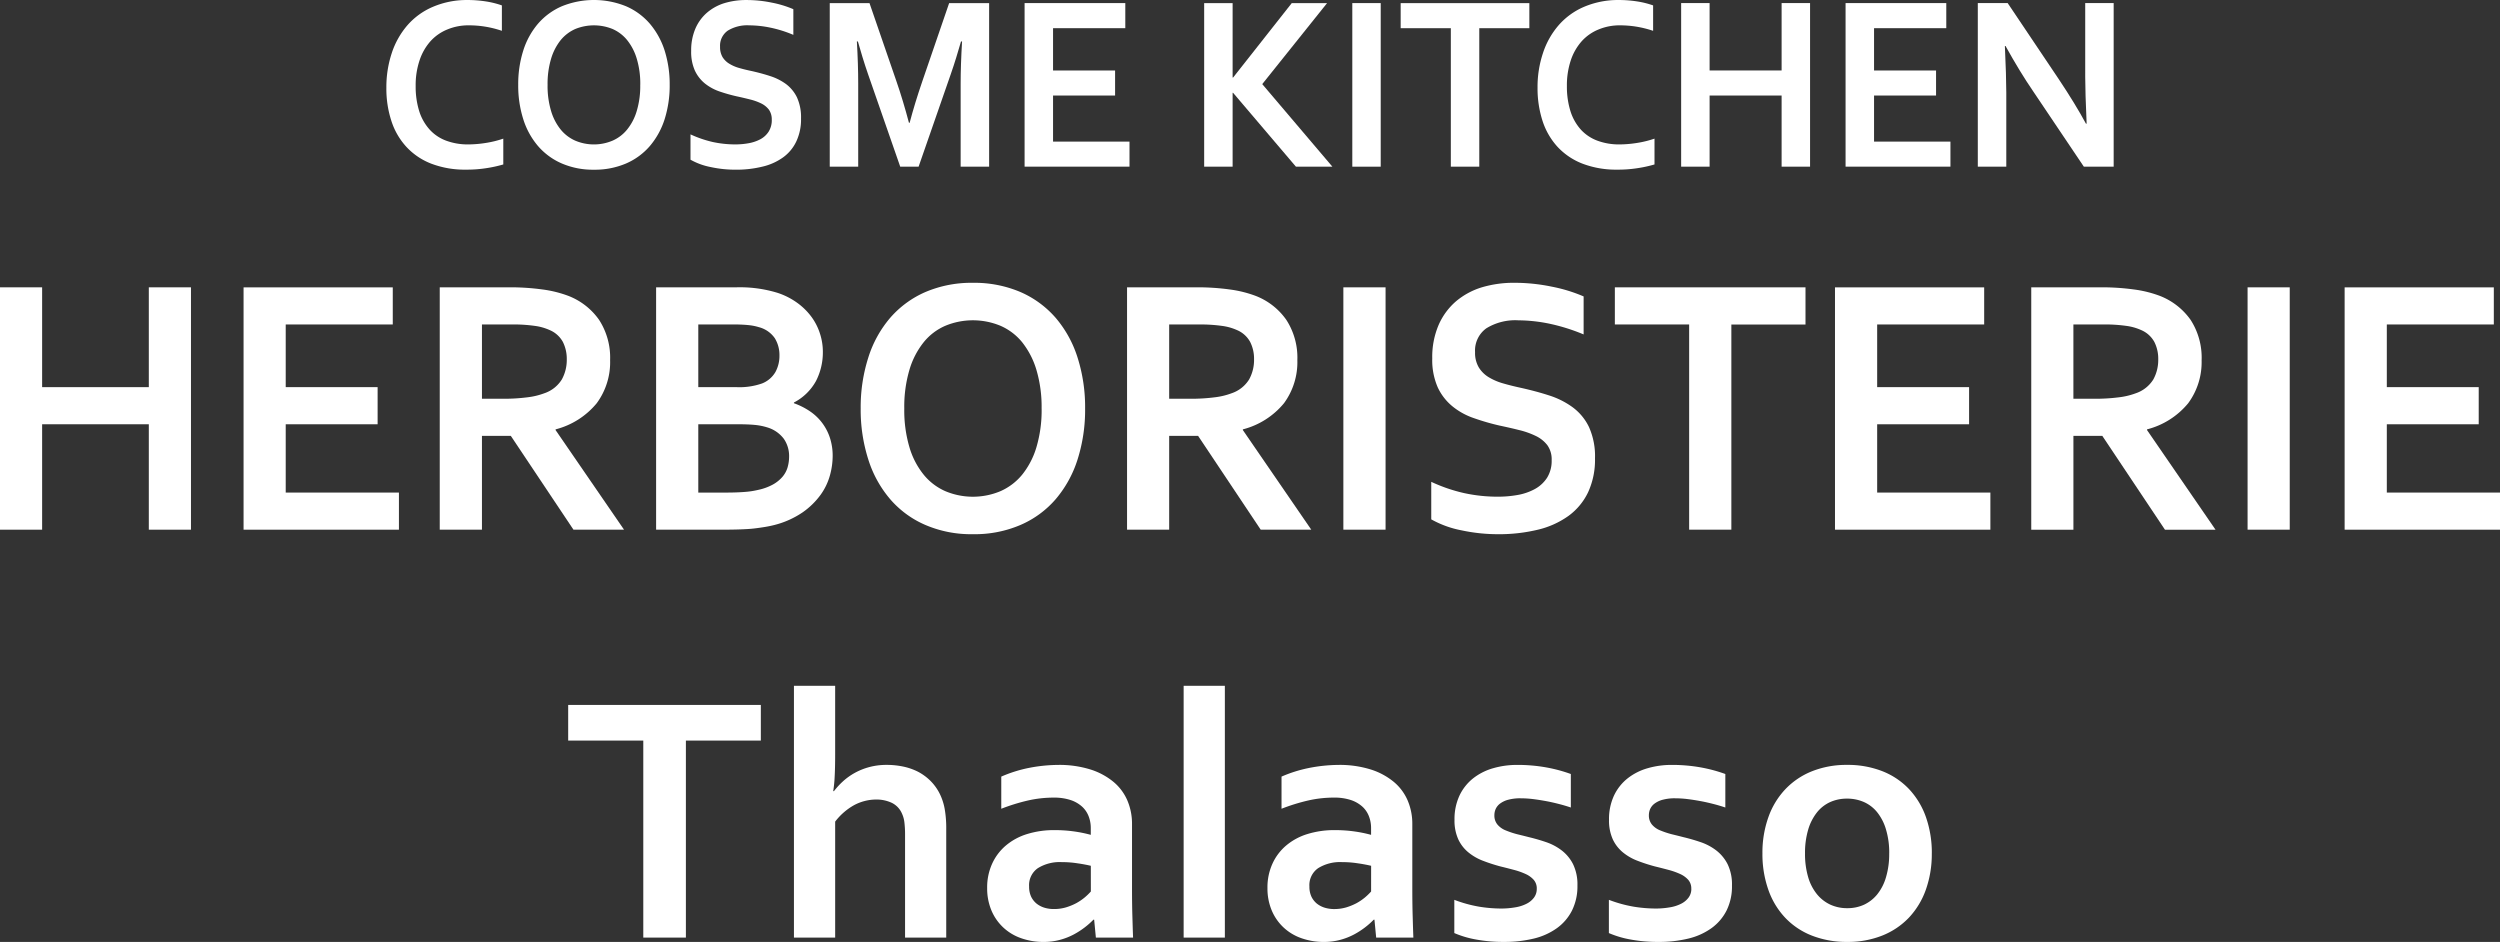 <svg id="グループ_3975" data-name="グループ 3975" xmlns="http://www.w3.org/2000/svg" xmlns:xlink="http://www.w3.org/1999/xlink" width="385" height="145.056" viewBox="0 0 385 145.056">
  <rect x="0" y="0" width="385" height="145.056" fill="#333333" stroke="none"/>
  <defs>
    <clipPath id="clip-path">
      <rect id="長方形_3299" data-name="長方形 3299" width="385" height="82.268" fill="#fff"/>
    </clipPath>
    <clipPath id="clip-path-2">
      <rect id="長方形_3301" data-name="長方形 3301" width="210" height="39.444" fill="#fff"/>
    </clipPath>
  </defs>
  <g id="グループ_3957" data-name="グループ 3957" transform="translate(0 0)">
    <g id="グループ_3956" data-name="グループ 3956" transform="translate(0 0)" clip-path="url(#clip-path)">
      <path id="パス_6607" data-name="パス 6607" d="M30.953,3.9a8.424,8.424,0,0,0-3.3.626,7.108,7.108,0,0,0-2.6,1.8,8.36,8.36,0,0,0-1.687,2.93,11.977,11.977,0,0,0-.613,3.984,12.631,12.631,0,0,0,.555,3.905,7.7,7.7,0,0,0,1.6,2.812,6.475,6.475,0,0,0,2.528,1.7,9.52,9.52,0,0,0,3.393.581,17.606,17.606,0,0,0,2.77-.235,15.651,15.651,0,0,0,2.649-.656v3.977a20.086,20.086,0,0,1-2.7.584,19.118,19.118,0,0,1-3.008.215A14.494,14.494,0,0,1,25.2,25.22a10.254,10.254,0,0,1-3.853-2.581,10.723,10.723,0,0,1-2.326-3.993,15.954,15.954,0,0,1-.78-5.125,16.7,16.7,0,0,1,.829-5.344,12.493,12.493,0,0,1,2.4-4.274,10.825,10.825,0,0,1,3.918-2.845A13.318,13.318,0,0,1,30.7,0,18.439,18.439,0,0,1,33.583.22,13.75,13.75,0,0,1,36.03.83V4.745A15.7,15.7,0,0,0,30.953,3.9" transform="translate(41.26 0.002)" fill="#fff"/>
      <path id="パス_6608" data-name="パス 6608" d="M47.786,13.073a17.265,17.265,0,0,1-.776,5.279,11.967,11.967,0,0,1-2.271,4.13,10.147,10.147,0,0,1-3.67,2.695,12.188,12.188,0,0,1-4.949.959,12.113,12.113,0,0,1-4.943-.959A10.187,10.187,0,0,1,27.5,22.482a11.8,11.8,0,0,1-2.264-4.13,17.069,17.069,0,0,1-.776-5.279,17.045,17.045,0,0,1,.776-5.282A11.855,11.855,0,0,1,27.5,3.661,10.187,10.187,0,0,1,31.176.966a13.149,13.149,0,0,1,9.892,0,10.147,10.147,0,0,1,3.67,2.695,12.027,12.027,0,0,1,2.271,4.13,17.241,17.241,0,0,1,.776,5.282m-4.528,0a13.373,13.373,0,0,0-.538-4.016,8.381,8.381,0,0,0-1.484-2.878A6,6,0,0,0,38.98,4.463a7.616,7.616,0,0,0-5.722,0A6.074,6.074,0,0,0,31,6.179a8.434,8.434,0,0,0-1.481,2.878,13.478,13.478,0,0,0-.538,4.016,13.44,13.44,0,0,0,.538,4.013A8.248,8.248,0,0,0,31,19.95a6.04,6.04,0,0,0,2.254,1.716,7.377,7.377,0,0,0,5.722,0,5.963,5.963,0,0,0,2.254-1.716,8.2,8.2,0,0,0,1.484-2.865,13.336,13.336,0,0,0,.538-4.013" transform="translate(55.346 -0.001)" fill="#fff"/>
      <path id="パス_6609" data-name="パス 6609" d="M45.11,18.432a2.569,2.569,0,0,0-.444-1.553,3.389,3.389,0,0,0-1.22-.972,8.6,8.6,0,0,0-1.729-.607c-.633-.16-1.305-.32-2.01-.47a25.417,25.417,0,0,1-2.665-.757,7.508,7.508,0,0,1-2.235-1.227,5.644,5.644,0,0,1-1.537-1.98A7.043,7.043,0,0,1,32.7,7.848a8.476,8.476,0,0,1,.659-3.468,6.776,6.776,0,0,1,1.8-2.45A7.512,7.512,0,0,1,37.822.478,11.6,11.6,0,0,1,41.267,0,19.31,19.31,0,0,1,45.11.4a16.284,16.284,0,0,1,3.325,1.011V5.366a18.656,18.656,0,0,0-3.566-1.119A16.386,16.386,0,0,0,41.655,3.9a5.727,5.727,0,0,0-3.334.825A2.841,2.841,0,0,0,37.15,7.212a3,3,0,0,0,.385,1.582,3.109,3.109,0,0,0,1.047,1.021,5.919,5.919,0,0,0,1.52.653c.574.166,1.178.316,1.827.45,1.011.225,1.98.483,2.9.783a8.542,8.542,0,0,1,2.463,1.23,5.661,5.661,0,0,1,1.7,2.062,7.376,7.376,0,0,1,.626,3.249,7.964,7.964,0,0,1-.718,3.514,6.376,6.376,0,0,1-2.026,2.463,8.888,8.888,0,0,1-3.2,1.439,16.7,16.7,0,0,1-4.1.47,17.817,17.817,0,0,1-3.843-.4,10.247,10.247,0,0,1-3.135-1.139v-3.9a17.354,17.354,0,0,0,3.449,1.181,16.446,16.446,0,0,0,3.471.365,11.413,11.413,0,0,0,2.036-.183,6.136,6.136,0,0,0,1.8-.61,3.461,3.461,0,0,0,1.282-1.181,3.309,3.309,0,0,0,.48-1.83" transform="translate(73.741 0.004)" fill="#fff"/>
      <path id="パス_6610" data-name="パス 6610" d="M51.469,18.577q.788-2.985,1.951-6.385L57.554.147H63.71v25.19H59.325V12.571c0-1.876.069-4.046.219-6.519h-.163c-.206.718-.447,1.524-.718,2.414S58.1,10.238,57.8,11.1L52.849,25.337H50.02L45.068,11.1c-.3-.861-.584-1.742-.858-2.633S43.7,6.77,43.5,6.052h-.157q.206,3.484.206,6.5V25.337H39.166V.147h6.121l4.13,11.983c.695,2,1.338,4.147,1.948,6.447Z" transform="translate(88.615 0.332)" fill="#fff"/>
      <path id="パス_6611" data-name="パス 6611" d="M52.745,21.479H64.519v3.856H48.363V.146h15.51V4.012H52.745v6.515H62.3v3.856H52.745Z" transform="translate(109.424 0.329)" fill="#fff"/>
      <path id="パス_6612" data-name="パス 6612" d="M56.839,25.334V.148h4.382V11.612h.072L70.327.148h5.439L65.785,12.62l10.8,12.714H70.969L61.293,13.961h-.072V25.334Z" transform="translate(128.602 0.333)" fill="#fff"/>
      <rect id="長方形_3296" data-name="長方形 3296" width="4.375" height="25.193" transform="translate(208.255 0.476)" fill="#fff"/>
      <path id="パス_6613" data-name="パス 6613" d="M78.222,25.334H73.841V4.007H66.115V.148H85.932v3.86H78.222Z" transform="translate(149.588 0.333)" fill="#fff"/>
      <path id="パス_6614" data-name="パス 6614" d="M85.294,3.9a8.436,8.436,0,0,0-3.3.626,7.081,7.081,0,0,0-2.6,1.8,8.417,8.417,0,0,0-1.69,2.93,12.15,12.15,0,0,0-.61,3.984,12.632,12.632,0,0,0,.555,3.905,7.693,7.693,0,0,0,1.592,2.812,6.522,6.522,0,0,0,2.535,1.7,9.476,9.476,0,0,0,3.39.581,17.606,17.606,0,0,0,2.77-.235,15.651,15.651,0,0,0,2.649-.656v3.977a20.036,20.036,0,0,1-2.7.584,19.146,19.146,0,0,1-3.008.215,14.487,14.487,0,0,1-5.344-.907,10.331,10.331,0,0,1-3.86-2.581,10.849,10.849,0,0,1-2.323-3.993,16.229,16.229,0,0,1-.777-5.125,16.43,16.43,0,0,1,.835-5.344A12.427,12.427,0,0,1,75.807,3.9a10.856,10.856,0,0,1,3.912-2.845A13.374,13.374,0,0,1,85.043,0,18.512,18.512,0,0,1,87.927.22a13.783,13.783,0,0,1,2.444.61V4.745a16.5,16.5,0,0,0-2.662-.656A16.258,16.258,0,0,0,85.294,3.9" transform="translate(164.209 0.002)" fill="#fff"/>
      <path id="パス_6615" data-name="パス 6615" d="M83.736,10.526H94.825V.144h4.382v25.2H94.825V14.382H83.736V25.341H79.354V.144h4.382Z" transform="translate(179.543 0.326)" fill="#fff"/>
      <path id="パス_6616" data-name="パス 6616" d="M91.5,21.479h11.765v3.856H87.115V.146h15.51V4.012H91.5v6.515h9.549v3.856H91.5Z" transform="translate(197.103 0.329)" fill="#fff"/>
      <path id="パス_6617" data-name="パス 6617" d="M105.823,11.859q2.574,3.861,4.186,6.855h.108c-.147-3.276-.219-5.667-.219-7.155V.146h4.382v25.19h-4.594l-7.8-11.6q-2.06-3.01-4.261-6.985h-.1q.215,4.63.219,7.168V25.336H93.357V.146h4.6Z" transform="translate(211.225 0.33)" fill="#fff"/>
      <path id="パス_6618" data-name="パス 6618" d="M6.489,28.936h16.43V13.563h6.492V50.886H22.919V34.652H6.489V50.886H0V13.563H6.489Z" transform="translate(-0.001 30.685)" fill="#fff"/>
      <path id="パス_6619" data-name="パス 6619" d="M17.991,45.166H35.426v5.716H11.5V13.565H34.477v5.713H17.991v9.651H32.144v5.719H17.991Z" transform="translate(26.009 30.69)" fill="#fff"/>
      <path id="パス_6620" data-name="パス 6620" d="M46.992,24.779A10.661,10.661,0,0,1,44.94,31.4a12.1,12.1,0,0,1-6.346,4.039v.108L49.136,50.889H41.348L31.7,36.439H27.254v14.45h-6.5V13.562H31.541a36.568,36.568,0,0,1,4.988.326,17.911,17.911,0,0,1,3.944.959,10.322,10.322,0,0,1,4.819,3.726,10.7,10.7,0,0,1,1.7,6.205M30.458,30.723a27.958,27.958,0,0,0,3.775-.219,11.085,11.085,0,0,0,2.61-.62,5.066,5.066,0,0,0,2.714-2.134,6.24,6.24,0,0,0,.76-3.112,5.809,5.809,0,0,0-.6-2.665,4.151,4.151,0,0,0-2.029-1.824,8.125,8.125,0,0,0-2.339-.653,23.655,23.655,0,0,0-3.462-.215H27.254V30.723Z" transform="translate(46.966 30.684)" fill="#fff"/>
      <path id="パス_6621" data-name="パス 6621" d="M56.649,23.494a9.665,9.665,0,0,1-1.034,4.453A8.149,8.149,0,0,1,52.193,31.3v.111a10.8,10.8,0,0,1,2.424,1.214A7.844,7.844,0,0,1,57.723,36.7a8.885,8.885,0,0,1,.437,2.861,11.3,11.3,0,0,1-.414,2.933A9.376,9.376,0,0,1,56.3,45.516a11.644,11.644,0,0,1-2.754,2.692A13.707,13.707,0,0,1,49.2,50.159c-.434.111-.92.215-1.439.3s-1.1.173-1.736.245-1.347.108-2.121.137-1.651.042-2.623.042H30.97V13.563H43.289a19.718,19.718,0,0,1,6.359.842,11.032,11.032,0,0,1,3.129,1.6,9.963,9.963,0,0,1,2.186,2.2,8.947,8.947,0,0,1,1.269,2.571,9.122,9.122,0,0,1,.418,2.718M43.319,28.933a10.538,10.538,0,0,0,3.948-.561A4.12,4.12,0,0,0,49.348,26.6a5.2,5.2,0,0,0,.617-2.542,4.954,4.954,0,0,0-.708-2.649,4.289,4.289,0,0,0-2.44-1.706,8.213,8.213,0,0,0-1.664-.326c-.649-.065-1.429-.1-2.362-.1H37.466v9.651Zm-5.853,5.719V45.171H41.7q1.693,0,2.913-.1a12.6,12.6,0,0,0,2.095-.32,8.263,8.263,0,0,0,2.251-.822,5.42,5.42,0,0,0,1.458-1.171,4.01,4.01,0,0,0,.793-1.445,5.955,5.955,0,0,0,.241-1.7,4.652,4.652,0,0,0-.822-2.734,4.964,4.964,0,0,0-2.574-1.755,9.224,9.224,0,0,0-1.8-.365c-.692-.069-1.573-.108-2.656-.108Z" transform="translate(70.071 30.686)" fill="#fff"/>
      <path id="パス_6622" data-name="パス 6622" d="M75.187,32.71a25.236,25.236,0,0,1-1.155,7.824,17.559,17.559,0,0,1-3.364,6.121,14.977,14.977,0,0,1-5.432,3.984,17.831,17.831,0,0,1-7.328,1.422,17.8,17.8,0,0,1-7.321-1.422,14.95,14.95,0,0,1-5.432-3.984,17.454,17.454,0,0,1-3.364-6.121,25.136,25.136,0,0,1-1.165-7.824,25.157,25.157,0,0,1,1.165-7.827,17.441,17.441,0,0,1,3.364-6.124,15.185,15.185,0,0,1,5.432-3.987,18.014,18.014,0,0,1,7.321-1.422,18.046,18.046,0,0,1,7.328,1.422,15.214,15.214,0,0,1,5.432,3.987,17.545,17.545,0,0,1,3.364,6.124,25.257,25.257,0,0,1,1.155,7.827m-6.7,0a20.047,20.047,0,0,0-.8-5.957,12.64,12.64,0,0,0-2.2-4.258,8.846,8.846,0,0,0-3.344-2.532,11.082,11.082,0,0,0-8.473,0,8.726,8.726,0,0,0-3.338,2.532,12.413,12.413,0,0,0-2.2,4.258,20.052,20.052,0,0,0-.793,5.957,20.1,20.1,0,0,0,.793,5.957,12.15,12.15,0,0,0,2.2,4.235,8.908,8.908,0,0,0,3.338,2.538,10.964,10.964,0,0,0,8.473,0A9.033,9.033,0,0,0,65.491,42.9a12.368,12.368,0,0,0,2.2-4.235,20.092,20.092,0,0,0,.8-5.957" transform="translate(91.92 30.204)" fill="#fff"/>
      <path id="パス_6623" data-name="パス 6623" d="M79.427,24.779a10.68,10.68,0,0,1-2.049,6.62,12.089,12.089,0,0,1-6.342,4.039v.108L81.573,50.889H73.786l-9.644-14.45H59.688v14.45H53.2V13.562H63.985a36.491,36.491,0,0,1,4.979.326,17.943,17.943,0,0,1,3.948.959,10.28,10.28,0,0,1,4.815,3.726,10.678,10.678,0,0,1,1.7,6.205M62.9,30.723a27.77,27.77,0,0,0,3.772-.219,11.036,11.036,0,0,0,2.613-.62,5.078,5.078,0,0,0,2.714-2.134,6.206,6.206,0,0,0,.76-3.112,5.728,5.728,0,0,0-.6-2.665,4.142,4.142,0,0,0-2.026-1.824A8.206,8.206,0,0,0,67.8,19.5a23.9,23.9,0,0,0-3.471-.215H59.688V30.723Z" transform="translate(120.365 30.684)" fill="#fff"/>
      <rect id="長方形_3297" data-name="長方形 3297" width="6.499" height="37.32" transform="translate(206.878 44.25)" fill="#fff"/>
      <path id="パス_6624" data-name="パス 6624" d="M86.1,40.66a3.726,3.726,0,0,0-.662-2.3,4.921,4.921,0,0,0-1.807-1.436,12.477,12.477,0,0,0-2.555-.9c-.936-.238-1.935-.46-2.982-.685A35.644,35.644,0,0,1,74.149,34.2a10.638,10.638,0,0,1-3.308-1.811,8.3,8.3,0,0,1-2.284-2.936,10.459,10.459,0,0,1-.845-4.466,12.507,12.507,0,0,1,.979-5.142,10.168,10.168,0,0,1,2.662-3.631A11.261,11.261,0,0,1,75.3,14.06a17.173,17.173,0,0,1,5.1-.711,28.113,28.113,0,0,1,5.7.591,23.855,23.855,0,0,1,4.923,1.507V21.3a29.441,29.441,0,0,0-5.282-1.657,24.21,24.21,0,0,0-4.757-.515,8.483,8.483,0,0,0-4.939,1.227,4.208,4.208,0,0,0-1.739,3.68,4.374,4.374,0,0,0,.571,2.339A4.557,4.557,0,0,0,76.427,27.9a9.02,9.02,0,0,0,2.254.956c.852.248,1.749.467,2.708.675,1.5.336,2.933.714,4.3,1.158a12.6,12.6,0,0,1,3.644,1.827,8.186,8.186,0,0,1,2.519,3.054,10.95,10.95,0,0,1,.923,4.816,11.921,11.921,0,0,1-1.057,5.207,9.63,9.63,0,0,1-3.008,3.641,13.4,13.4,0,0,1-4.731,2.137,25.433,25.433,0,0,1-6.091.695,26.737,26.737,0,0,1-5.687-.6,15.4,15.4,0,0,1-4.643-1.687V44a24.745,24.745,0,0,0,5.109,1.745,24.1,24.1,0,0,0,5.142.542,16.912,16.912,0,0,0,3.021-.258,8.7,8.7,0,0,0,2.659-.907,5.21,5.21,0,0,0,1.9-1.742A4.9,4.9,0,0,0,86.1,40.66" transform="translate(152.855 30.202)" fill="#fff"/>
      <path id="パス_6625" data-name="パス 6625" d="M94.166,50.884h-6.5v-31.6H76.225V13.564h29.36v5.723H94.166Z" transform="translate(172.463 30.688)" fill="#fff"/>
      <path id="パス_6626" data-name="パス 6626" d="M93.112,45.166h17.435v5.716H86.616V13.565h22.975v5.713H93.112v9.651h14.156v5.719H93.112Z" transform="translate(195.972 30.69)" fill="#fff"/>
      <path id="パス_6627" data-name="パス 6627" d="M122.114,24.779a10.663,10.663,0,0,1-2.055,6.62,12.069,12.069,0,0,1-6.349,4.039v.108l10.548,15.344H116.47l-9.647-14.45h-4.45v14.45H95.88V13.562h10.783a36.4,36.4,0,0,1,4.982.326,17.85,17.85,0,0,1,3.948.959,10.406,10.406,0,0,1,4.825,3.726,10.726,10.726,0,0,1,1.7,6.205M105.58,30.723a27.993,27.993,0,0,0,3.775-.219,11.206,11.206,0,0,0,2.61-.62,5.1,5.1,0,0,0,2.714-2.134,6.238,6.238,0,0,0,.757-3.112,5.727,5.727,0,0,0-.6-2.665,4.163,4.163,0,0,0-2.023-1.824,8.217,8.217,0,0,0-2.339-.653,23.8,23.8,0,0,0-3.465-.215h-4.639V30.723Z" transform="translate(216.933 30.684)" fill="#fff"/>
      <rect id="長方形_3298" data-name="長方形 3298" width="6.492" height="37.32" transform="translate(346.127 44.25)" fill="#fff"/>
      <path id="パス_6628" data-name="パス 6628" d="M117.168,45.166H134.6v5.716H110.672V13.565h22.975v5.713H117.168v9.651h14.153v5.719H117.168Z" transform="translate(250.401 30.69)" fill="#fff"/>
    </g>
  </g>
  <g id="グループ_3960" data-name="グループ 3960" transform="translate(87.5 105.612)">
    <path id="パス_6629" data-name="パス 6629" d="M0,.58V6.069H11.567V36.409h6.56V6.069H29.669V.58Z" transform="translate(0 2.368)" fill="#fff"/>
    <g id="グループ_3959" data-name="グループ 3959" transform="translate(0 0)">
      <g id="グループ_3958" data-name="グループ 3958" clip-path="url(#clip-path-2)">
        <path id="パス_6630" data-name="パス 6630" d="M13.194,10.577c0,1.341-.025,2.437-.071,3.306a19.879,19.879,0,0,1-.228,2.341h.112a11.5,11.5,0,0,1,1.376-1.5,9.686,9.686,0,0,1,1.8-1.295,9.883,9.883,0,0,1,2.219-.9,10.142,10.142,0,0,1,2.747-.35,12.386,12.386,0,0,1,2.5.254,9.24,9.24,0,0,1,2.28.787,7.992,7.992,0,0,1,1.924,1.4,7.643,7.643,0,0,1,1.462,2.036,8.864,8.864,0,0,1,.746,2.3,17.2,17.2,0,0,1,.239,3.138v16.68H23.959V22.951a15.562,15.562,0,0,0-.107-1.97,4.413,4.413,0,0,0-.381-1.33A3.253,3.253,0,0,0,21.867,18a5.559,5.559,0,0,0-2.381-.487,7.238,7.238,0,0,0-3.417.889,9.5,9.5,0,0,0-2.874,2.513V38.774H6.847V0h6.347Z" transform="translate(27.92 0.002)" fill="#fff"/>
        <path id="パス_6631" data-name="パス 6631" d="M29.18,26.234h-.112a12.326,12.326,0,0,1-3,2.26,10.13,10.13,0,0,1-2.143.843,9.694,9.694,0,0,1-2.544.325,10.223,10.223,0,0,1-3.453-.579,7.705,7.705,0,0,1-2.757-1.66,7.62,7.62,0,0,1-1.813-2.62,8.724,8.724,0,0,1-.655-3.443,8.78,8.78,0,0,1,.767-3.747A7.994,7.994,0,0,1,15.6,14.8a9.3,9.3,0,0,1,3.265-1.757,13.9,13.9,0,0,1,4.2-.6,20.994,20.994,0,0,1,3.108.213,20.272,20.272,0,0,1,2.488.513V12.118a5.014,5.014,0,0,0-.31-1.752,3.91,3.91,0,0,0-.985-1.5A4.988,4.988,0,0,0,25.59,7.822a8.089,8.089,0,0,0-2.681-.386,17.785,17.785,0,0,0-3.854.427,29.344,29.344,0,0,0-4.179,1.29V4.2A20.757,20.757,0,0,1,19.03,2.881,24.065,24.065,0,0,1,23.635,2.4a16.04,16.04,0,0,1,4.966.7,10.528,10.528,0,0,1,3.559,1.914A7.665,7.665,0,0,1,34.3,7.888a9.13,9.13,0,0,1,.711,3.615v9.775q0,2.567.056,4.418c.036,1.229.066,2.331.107,3.3H29.444Zm-.513-8.3c-.6-.142-1.3-.274-2.087-.386a15.473,15.473,0,0,0-2.381-.178,6.392,6.392,0,0,0-3.681.924,3.183,3.183,0,0,0-1.356,2.823,3.64,3.64,0,0,0,.3,1.544,3.136,3.136,0,0,0,.838,1.087,3.669,3.669,0,0,0,1.219.64A4.964,4.964,0,0,0,23,24.594a6.419,6.419,0,0,0,1.818-.249,8.844,8.844,0,0,0,1.579-.64,8.176,8.176,0,0,0,1.3-.873,9.186,9.186,0,0,0,.975-.939Z" transform="translate(51.82 9.785)" fill="#fff"/>
        <rect id="長方形_3300" data-name="長方形 3300" width="6.347" height="38.774" transform="translate(94.781)" fill="#fff"/>
        <path id="パス_6632" data-name="パス 6632" d="M37.681,26.234h-.112a12.326,12.326,0,0,1-3,2.26,10.13,10.13,0,0,1-2.143.843,9.694,9.694,0,0,1-2.544.325,10.223,10.223,0,0,1-3.453-.579,7.705,7.705,0,0,1-2.757-1.66,7.62,7.62,0,0,1-1.813-2.62,8.724,8.724,0,0,1-.655-3.443,8.78,8.78,0,0,1,.767-3.747A7.994,7.994,0,0,1,24.1,14.8a9.3,9.3,0,0,1,3.265-1.757,13.9,13.9,0,0,1,4.2-.6,20.994,20.994,0,0,1,3.108.213,20.271,20.271,0,0,1,2.488.513V12.118a5.014,5.014,0,0,0-.31-1.752,3.911,3.911,0,0,0-.985-1.5,4.988,4.988,0,0,0-1.782-1.046,8.089,8.089,0,0,0-2.681-.386,17.785,17.785,0,0,0-3.854.427,29.344,29.344,0,0,0-4.179,1.29V4.2a20.757,20.757,0,0,1,4.154-1.315A24.065,24.065,0,0,1,32.136,2.4a16.04,16.04,0,0,1,4.966.7,10.529,10.529,0,0,1,3.559,1.914A7.665,7.665,0,0,1,42.8,7.888a9.13,9.13,0,0,1,.711,3.615v9.775q0,2.567.056,4.418c.036,1.229.066,2.331.107,3.3H37.945Zm-.513-8.3c-.6-.142-1.3-.274-2.087-.386a15.473,15.473,0,0,0-2.381-.178,6.392,6.392,0,0,0-3.681.924,3.183,3.183,0,0,0-1.356,2.823,3.64,3.64,0,0,0,.3,1.544,3.136,3.136,0,0,0,.838,1.087,3.669,3.669,0,0,0,1.219.64,4.964,4.964,0,0,0,1.473.208,6.419,6.419,0,0,0,1.818-.249,8.844,8.844,0,0,0,1.579-.64,8.175,8.175,0,0,0,1.3-.873,9.184,9.184,0,0,0,.975-.939Z" transform="translate(86.485 9.785)" fill="#fff"/>
        <path id="パス_6633" data-name="パス 6633" d="M39.57,21.466a2.009,2.009,0,0,0-.472-1.371,3.717,3.717,0,0,0-1.244-.894,10.935,10.935,0,0,0-1.777-.63c-.67-.178-1.371-.361-2.107-.538a25.76,25.76,0,0,1-2.676-.868,8.018,8.018,0,0,1-2.26-1.3,5.73,5.73,0,0,1-1.559-2.021,6.973,6.973,0,0,1-.574-2.986A8.557,8.557,0,0,1,27.678,7.1a7.441,7.441,0,0,1,2.1-2.64,8.951,8.951,0,0,1,3.082-1.554A13.181,13.181,0,0,1,36.569,2.4a24.923,24.923,0,0,1,4.473.386A23.078,23.078,0,0,1,44.816,3.8V8.959q-.884-.3-1.858-.548c-.655-.168-1.315-.32-1.985-.442s-1.33-.228-1.99-.31a16.407,16.407,0,0,0-1.874-.117,7.083,7.083,0,0,0-1.9.213,3.6,3.6,0,0,0-1.254.574,2.145,2.145,0,0,0-.7.828,2.35,2.35,0,0,0-.213.98,2.159,2.159,0,0,0,.472,1.447,3.206,3.206,0,0,0,1.295.909,13.391,13.391,0,0,0,1.737.579c.609.147,1.2.295,1.772.442.894.213,1.787.467,2.676.772A8.364,8.364,0,0,1,43.4,15.56a6.235,6.235,0,0,1,1.752,2.112,7.128,7.128,0,0,1,.68,3.306A8.364,8.364,0,0,1,45,24.812a7.515,7.515,0,0,1-2.315,2.717,10.183,10.183,0,0,1-3.56,1.61,18.855,18.855,0,0,1-4.565.518,22.982,22.982,0,0,1-4.433-.386,15.155,15.155,0,0,1-3.255-.975V23.177a20.29,20.29,0,0,0,3.859,1.061,21.528,21.528,0,0,0,3.29.279,12.481,12.481,0,0,0,2.2-.178,5.921,5.921,0,0,0,1.752-.548,3.241,3.241,0,0,0,1.163-.95,2.223,2.223,0,0,0,.432-1.376" transform="translate(109.593 9.785)" fill="#fff"/>
        <path id="パス_6634" data-name="パス 6634" d="M44.256,21.466a2.009,2.009,0,0,0-.472-1.371A3.716,3.716,0,0,0,42.54,19.2a10.935,10.935,0,0,0-1.777-.63c-.67-.178-1.371-.361-2.107-.538a25.762,25.762,0,0,1-2.676-.868,8.018,8.018,0,0,1-2.26-1.3,5.73,5.73,0,0,1-1.559-2.021,6.973,6.973,0,0,1-.574-2.986A8.557,8.557,0,0,1,32.364,7.1a7.441,7.441,0,0,1,2.1-2.64,8.951,8.951,0,0,1,3.082-1.554A13.181,13.181,0,0,1,41.255,2.4a24.923,24.923,0,0,1,4.473.386A23.078,23.078,0,0,1,49.5,3.8V8.959q-.884-.3-1.858-.548c-.655-.168-1.315-.32-1.985-.442s-1.33-.228-1.99-.31a16.407,16.407,0,0,0-1.874-.117,7.083,7.083,0,0,0-1.9.213,3.6,3.6,0,0,0-1.254.574,2.144,2.144,0,0,0-.7.828,2.35,2.35,0,0,0-.213.98,2.16,2.16,0,0,0,.472,1.447,3.206,3.206,0,0,0,1.295.909,13.39,13.39,0,0,0,1.737.579c.609.147,1.2.295,1.772.442.894.213,1.787.467,2.676.772a8.364,8.364,0,0,1,2.412,1.275,6.235,6.235,0,0,1,1.752,2.112,7.128,7.128,0,0,1,.68,3.306,8.364,8.364,0,0,1-.828,3.834,7.515,7.515,0,0,1-2.315,2.717,10.183,10.183,0,0,1-3.56,1.61,18.854,18.854,0,0,1-4.565.518,22.982,22.982,0,0,1-4.433-.386,15.155,15.155,0,0,1-3.255-.975V23.177a20.29,20.29,0,0,0,3.859,1.061,21.528,21.528,0,0,0,3.29.279,12.481,12.481,0,0,0,2.2-.178,5.921,5.921,0,0,0,1.752-.548,3.241,3.241,0,0,0,1.163-.95,2.223,2.223,0,0,0,.432-1.376" transform="translate(128.702 9.785)" fill="#fff"/>
        <path id="パス_6635" data-name="パス 6635" d="M62.3,16.028A16.378,16.378,0,0,1,61.39,21.6a12.234,12.234,0,0,1-2.6,4.306,11.589,11.589,0,0,1-4.113,2.772,14.233,14.233,0,0,1-5.382.98,14.592,14.592,0,0,1-5.479-.98A11.348,11.348,0,0,1,39.7,25.909,12.045,12.045,0,0,1,37.119,21.6a16.506,16.506,0,0,1-.9-5.575,16.247,16.247,0,0,1,.914-5.57,12.1,12.1,0,0,1,2.61-4.306,11.524,11.524,0,0,1,4.108-2.772,14.251,14.251,0,0,1,5.382-.98,14.573,14.573,0,0,1,5.479.98,11.391,11.391,0,0,1,4.108,2.772,12.193,12.193,0,0,1,2.585,4.306,16.623,16.623,0,0,1,.9,5.57m-6.56,0a12.343,12.343,0,0,0-.487-3.641,7.7,7.7,0,0,0-1.335-2.651,5.459,5.459,0,0,0-2.062-1.61,6.419,6.419,0,0,0-2.625-.533,6.246,6.246,0,0,0-2.585.533A5.49,5.49,0,0,0,44.6,9.736a7.791,7.791,0,0,0-1.341,2.651,12.522,12.522,0,0,0-.482,3.641,12.582,12.582,0,0,0,.482,3.646,7.467,7.467,0,0,0,1.356,2.635,5.8,5.8,0,0,0,2.062,1.61,6.145,6.145,0,0,0,2.61.543,6.059,6.059,0,0,0,2.595-.543,5.756,5.756,0,0,0,2.036-1.61,7.527,7.527,0,0,0,1.335-2.635,12.4,12.4,0,0,0,.487-3.646" transform="translate(147.696 9.785)" fill="#fff"/>
      </g>
    </g>
  </g>
</svg>
